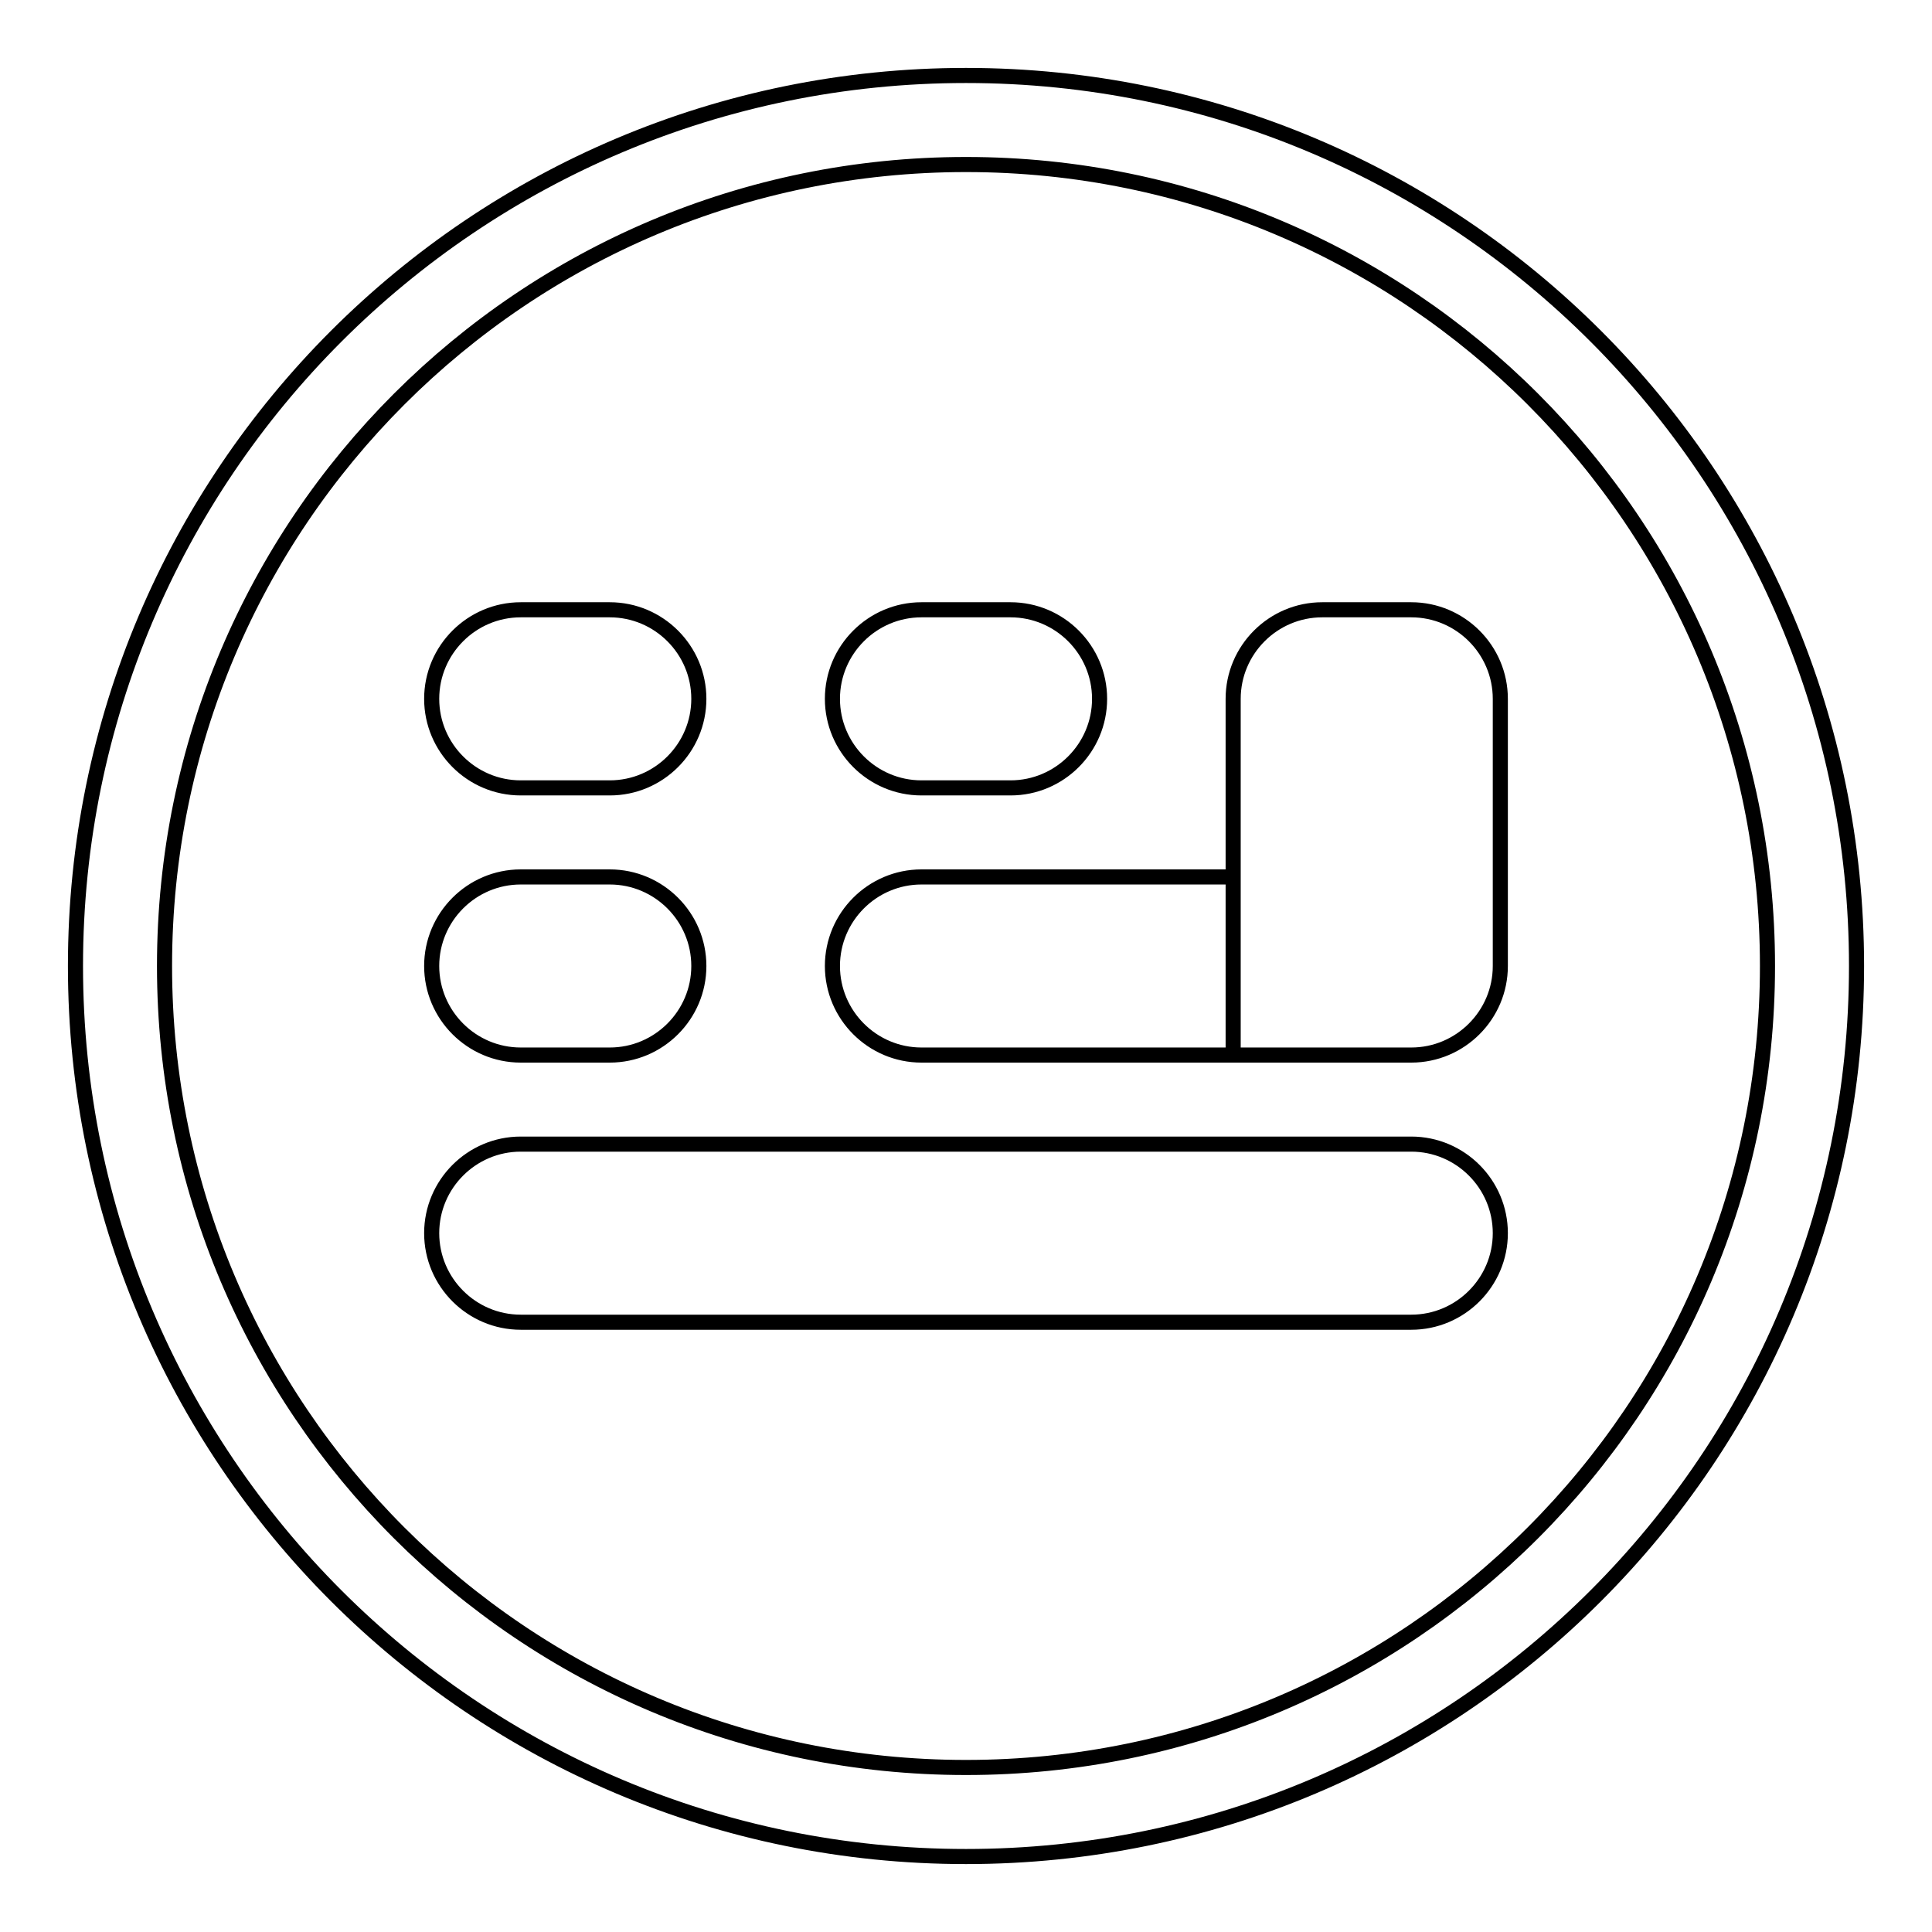 <?xml version="1.0" encoding="utf-8"?>
<!-- Svg Vector Icons : http://www.onlinewebfonts.com/icon -->
<!DOCTYPE svg PUBLIC "-//W3C//DTD SVG 1.1//EN" "http://www.w3.org/Graphics/SVG/1.1/DTD/svg11.dtd">
<svg version="1.1" xmlns="http://www.w3.org/2000/svg" xmlns:xlink="http://www.w3.org/1999/xlink" x="0px" y="0px" viewBox="0 0 256 256" enable-background="new 0 0 256 256" xml:space="preserve">
<g> <path stroke-width="2" fill-opacity="0" stroke="#000000"  d="M128,246c-65.2,0-118-52.8-118-118C10,62.8,62.8,10,128,10c65.2,0,118,52.8,118,118 C246,193.2,193.2,246,128,246L128,246z M128,234.2c58.7,0,106.2-47.5,106.2-106.2c0-58.7-47.5-106.2-106.2-106.2 C69.3,21.8,21.8,69.3,21.8,128C21.8,186.7,69.3,234.2,128,234.2z M122.1,116.2h41.3v23.6h-41.3c-6.5,0-11.8-5.3-11.8-11.8 C110.3,121.5,115.6,116.2,122.1,116.2z M175.2,80.8H187c6.5,0,11.8,5.3,11.8,11.8l0,0V128c0,6.5-5.3,11.8-11.8,11.8l0,0h-23.6V92.6 C163.4,86.1,168.7,80.8,175.2,80.8L175.2,80.8L175.2,80.8z M69,151.6h118c6.5,0,11.8,5.3,11.8,11.8c0,6.5-5.3,11.8-11.8,11.8H69 c-6.5,0-11.8-5.3-11.8-11.8C57.2,156.9,62.5,151.6,69,151.6L69,151.6z M69,116.2h11.8c6.5,0,11.8,5.3,11.8,11.8 c0,6.5-5.3,11.8-11.8,11.8H69c-6.5,0-11.8-5.3-11.8-11.8C57.2,121.5,62.5,116.2,69,116.2z M122.1,80.8h11.8 c6.5,0,11.8,5.3,11.8,11.8c0,6.5-5.3,11.8-11.8,11.8h-11.8c-6.5,0-11.8-5.3-11.8-11.8C110.3,86.1,115.6,80.8,122.1,80.8z M69,80.8 h11.8c6.5,0,11.8,5.3,11.8,11.8s-5.3,11.8-11.8,11.8H69c-6.5,0-11.8-5.3-11.8-11.8S62.5,80.8,69,80.8z"/></g>
</svg>